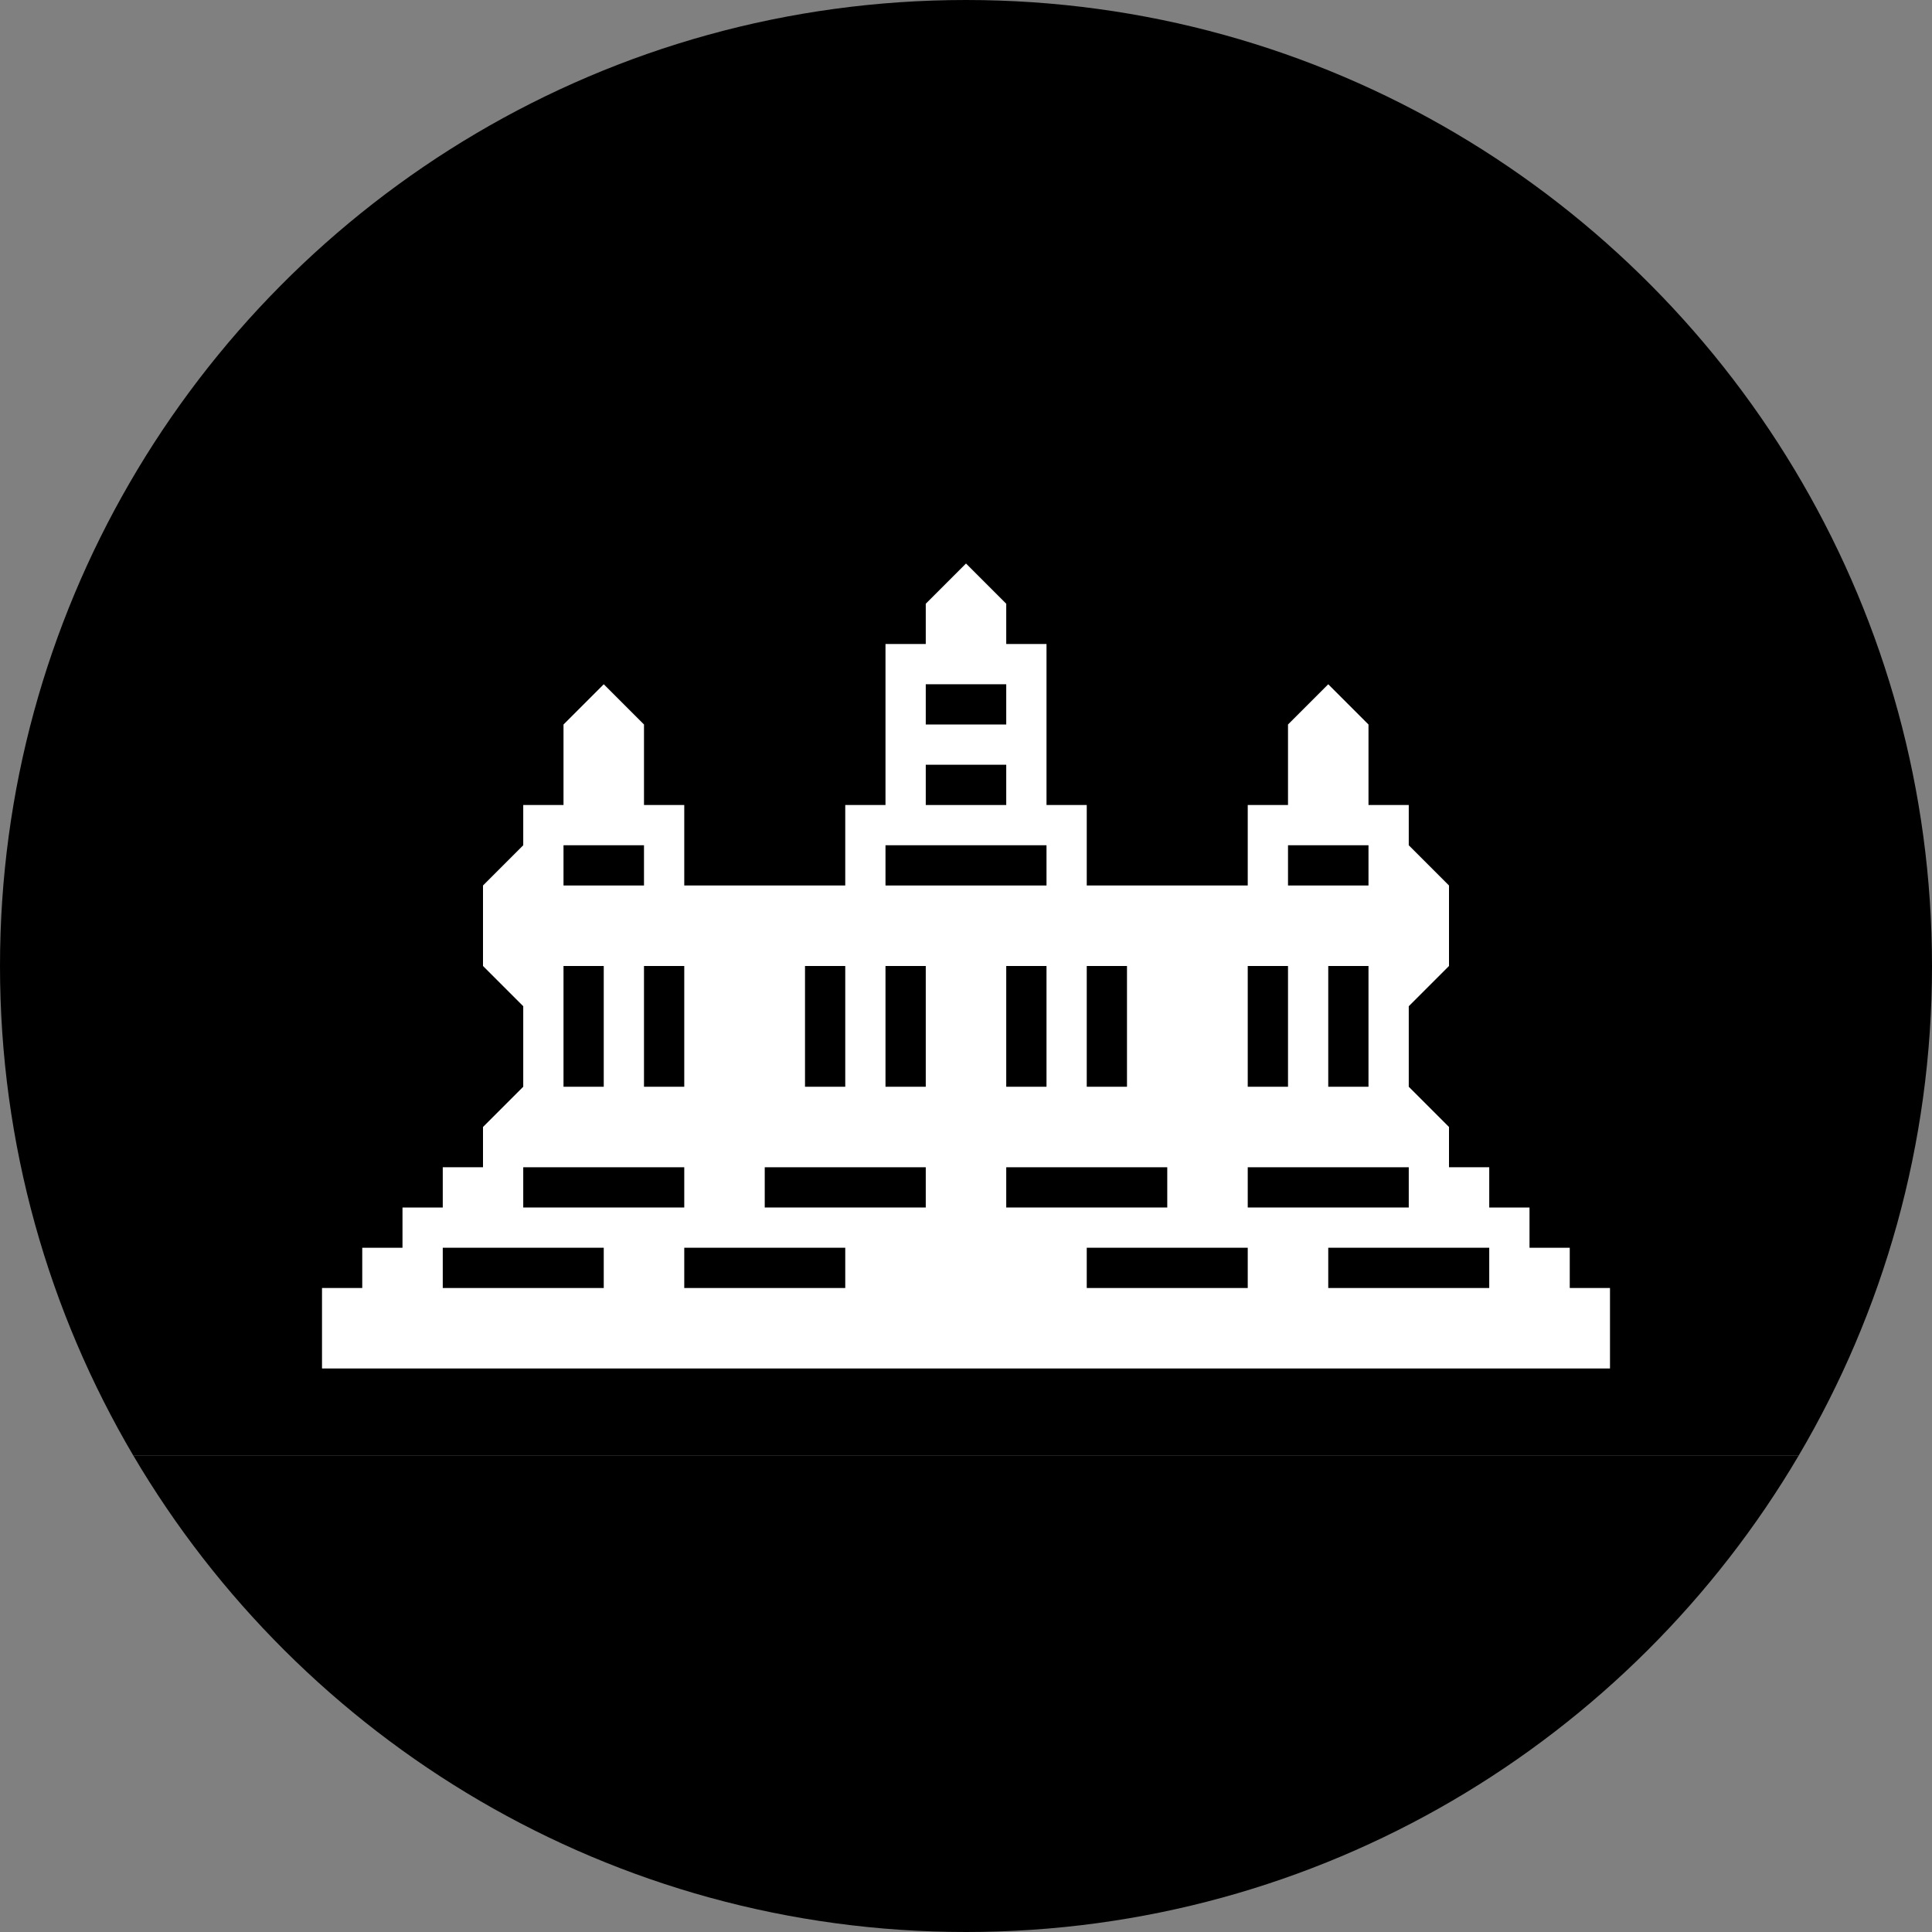 <svg width="64" height="64" viewBox="0 0 64 64" fill="none" xmlns="http://www.w3.org/2000/svg">
<rect x="0" y="0" width="64" height="64" fill="#808080" stroke="none"/>
<g clip-path="url(#clip0_6_1534)">
<path d="M32 0C20.158 0 9.825 6.438 4.292 16H59.708C54.175 6.438 43.842 0 32 0Z" fill="#2D25C5" style="fill:#2D25C5;fill:color(display-p3 0.176 0.145 0.772);fill-opacity:1;"/>
<path d="M32 64C43.752 64 54.019 57.66 59.583 48.219H4.417C9.981 57.66 20.248 64 32 64Z" fill="#2D25C5" style="fill:#2D25C5;fill:color(display-p3 0.176 0.145 0.772);fill-opacity:1;"/>
<path d="M4.292 16C1.567 20.708 0 26.169 0 32C0 37.921 1.614 43.462 4.417 48.219H59.583C62.386 43.462 64 37.921 64 32C64 26.169 62.433 20.708 59.708 16H4.292Z" fill="#960A3C" style="fill:#960A3C;fill:color(display-p3 0.588 0.039 0.235);fill-opacity:1;"/>
<path d="M52 42.667V41.333H50.667V40H49.333V38.667H48V37.333L46.667 36V33.333L48 32V29.333L46.667 28V26.667H45.333V24L44 22.667L42.667 24V26.667H41.333V29.333H36V26.667H34.667V24V21.333H33.333V20L32 18.667L30.667 20V21.333H29.333V24V26.667H28V29.333H22.667V26.667H21.333V24L20 22.667L18.667 24V26.667H17.333V28L16 29.333V32L17.333 33.333V36L16 37.333V38.667H14.667V40H13.333V41.333H12V42.667H10.667V45.333H53.333V42.667H52Z" fill="white" style="fill:white;fill-opacity:1;"/>
<path d="M20 32H18.667V36H20V32Z" fill="#999999" style="fill:#999999;fill:color(display-p3 0.6 0.6 0.6);fill-opacity:1;"/>
<path d="M22.667 32H21.333V36H22.667V32Z" fill="#999999" style="fill:#999999;fill:color(display-p3 0.6 0.6 0.6);fill-opacity:1;"/>
<path d="M28 32H26.667V36H28V32Z" fill="#999999" style="fill:#999999;fill:color(display-p3 0.6 0.6 0.6);fill-opacity:1;"/>
<path d="M30.667 32H29.333V36H30.667V32Z" fill="#999999" style="fill:#999999;fill:color(display-p3 0.6 0.6 0.6);fill-opacity:1;"/>
<path d="M34.667 32H33.333V36H34.667V32Z" fill="#999999" style="fill:#999999;fill:color(display-p3 0.6 0.6 0.6);fill-opacity:1;"/>
<path d="M37.333 32H36V36H37.333V32Z" fill="#999999" style="fill:#999999;fill:color(display-p3 0.6 0.6 0.6);fill-opacity:1;"/>
<path d="M45.333 32H44V36H45.333V32Z" fill="#999999" style="fill:#999999;fill:color(display-p3 0.6 0.6 0.6);fill-opacity:1;"/>
<path d="M42.667 32H41.333V36H42.667V32Z" fill="#999999" style="fill:#999999;fill:color(display-p3 0.6 0.6 0.6);fill-opacity:1;"/>
<path d="M34.667 28H29.333V29.333H34.667V28Z" fill="#999999" style="fill:#999999;fill:color(display-p3 0.6 0.6 0.6);fill-opacity:1;"/>
<path d="M21.333 28H18.667V29.333H21.333V28Z" fill="#999999" style="fill:#999999;fill:color(display-p3 0.6 0.6 0.6);fill-opacity:1;"/>
<path d="M45.333 28H42.667V29.333H45.333V28Z" fill="#999999" style="fill:#999999;fill:color(display-p3 0.6 0.6 0.6);fill-opacity:1;"/>
<path d="M33.333 25.333H30.667V26.667H33.333V25.333Z" fill="#999999" style="fill:#999999;fill:color(display-p3 0.6 0.6 0.6);fill-opacity:1;"/>
<path d="M33.333 22.667H30.667V24H33.333V22.667Z" fill="#999999" style="fill:#999999;fill:color(display-p3 0.6 0.6 0.6);fill-opacity:1;"/>
<path d="M22.667 38.667H17.333V40H22.667V38.667Z" fill="#999999" style="fill:#999999;fill:color(display-p3 0.6 0.6 0.6);fill-opacity:1;"/>
<path d="M20 41.333H14.667V42.667H20V41.333Z" fill="#999999" style="fill:#999999;fill:color(display-p3 0.6 0.6 0.6);fill-opacity:1;"/>
<path d="M30.667 38.667H25.333V40H30.667V38.667Z" fill="#999999" style="fill:#999999;fill:color(display-p3 0.6 0.6 0.6);fill-opacity:1;"/>
<path d="M28 41.333H22.667V42.667H28V41.333Z" fill="#999999" style="fill:#999999;fill:color(display-p3 0.6 0.6 0.6);fill-opacity:1;"/>
<path d="M46.667 38.667H41.333V40H46.667V38.667Z" fill="#999999" style="fill:#999999;fill:color(display-p3 0.6 0.6 0.6);fill-opacity:1;"/>
<path d="M49.333 41.333H44V42.667H49.333V41.333Z" fill="#999999" style="fill:#999999;fill:color(display-p3 0.6 0.6 0.6);fill-opacity:1;"/>
<path d="M38.667 38.667H33.333V40H38.667V38.667Z" fill="#999999" style="fill:#999999;fill:color(display-p3 0.6 0.6 0.6);fill-opacity:1;"/>
<path d="M41.333 41.333H36V42.667H41.333V41.333Z" fill="#999999" style="fill:#999999;fill:color(display-p3 0.6 0.6 0.6);fill-opacity:1;"/>
</g>
<defs>
<clipPath id="clip0_6_1534">
<rect width="64" height="64" fill="white" style="fill:white;fill-opacity:1;"/>
</clipPath>
</defs>
</svg>
